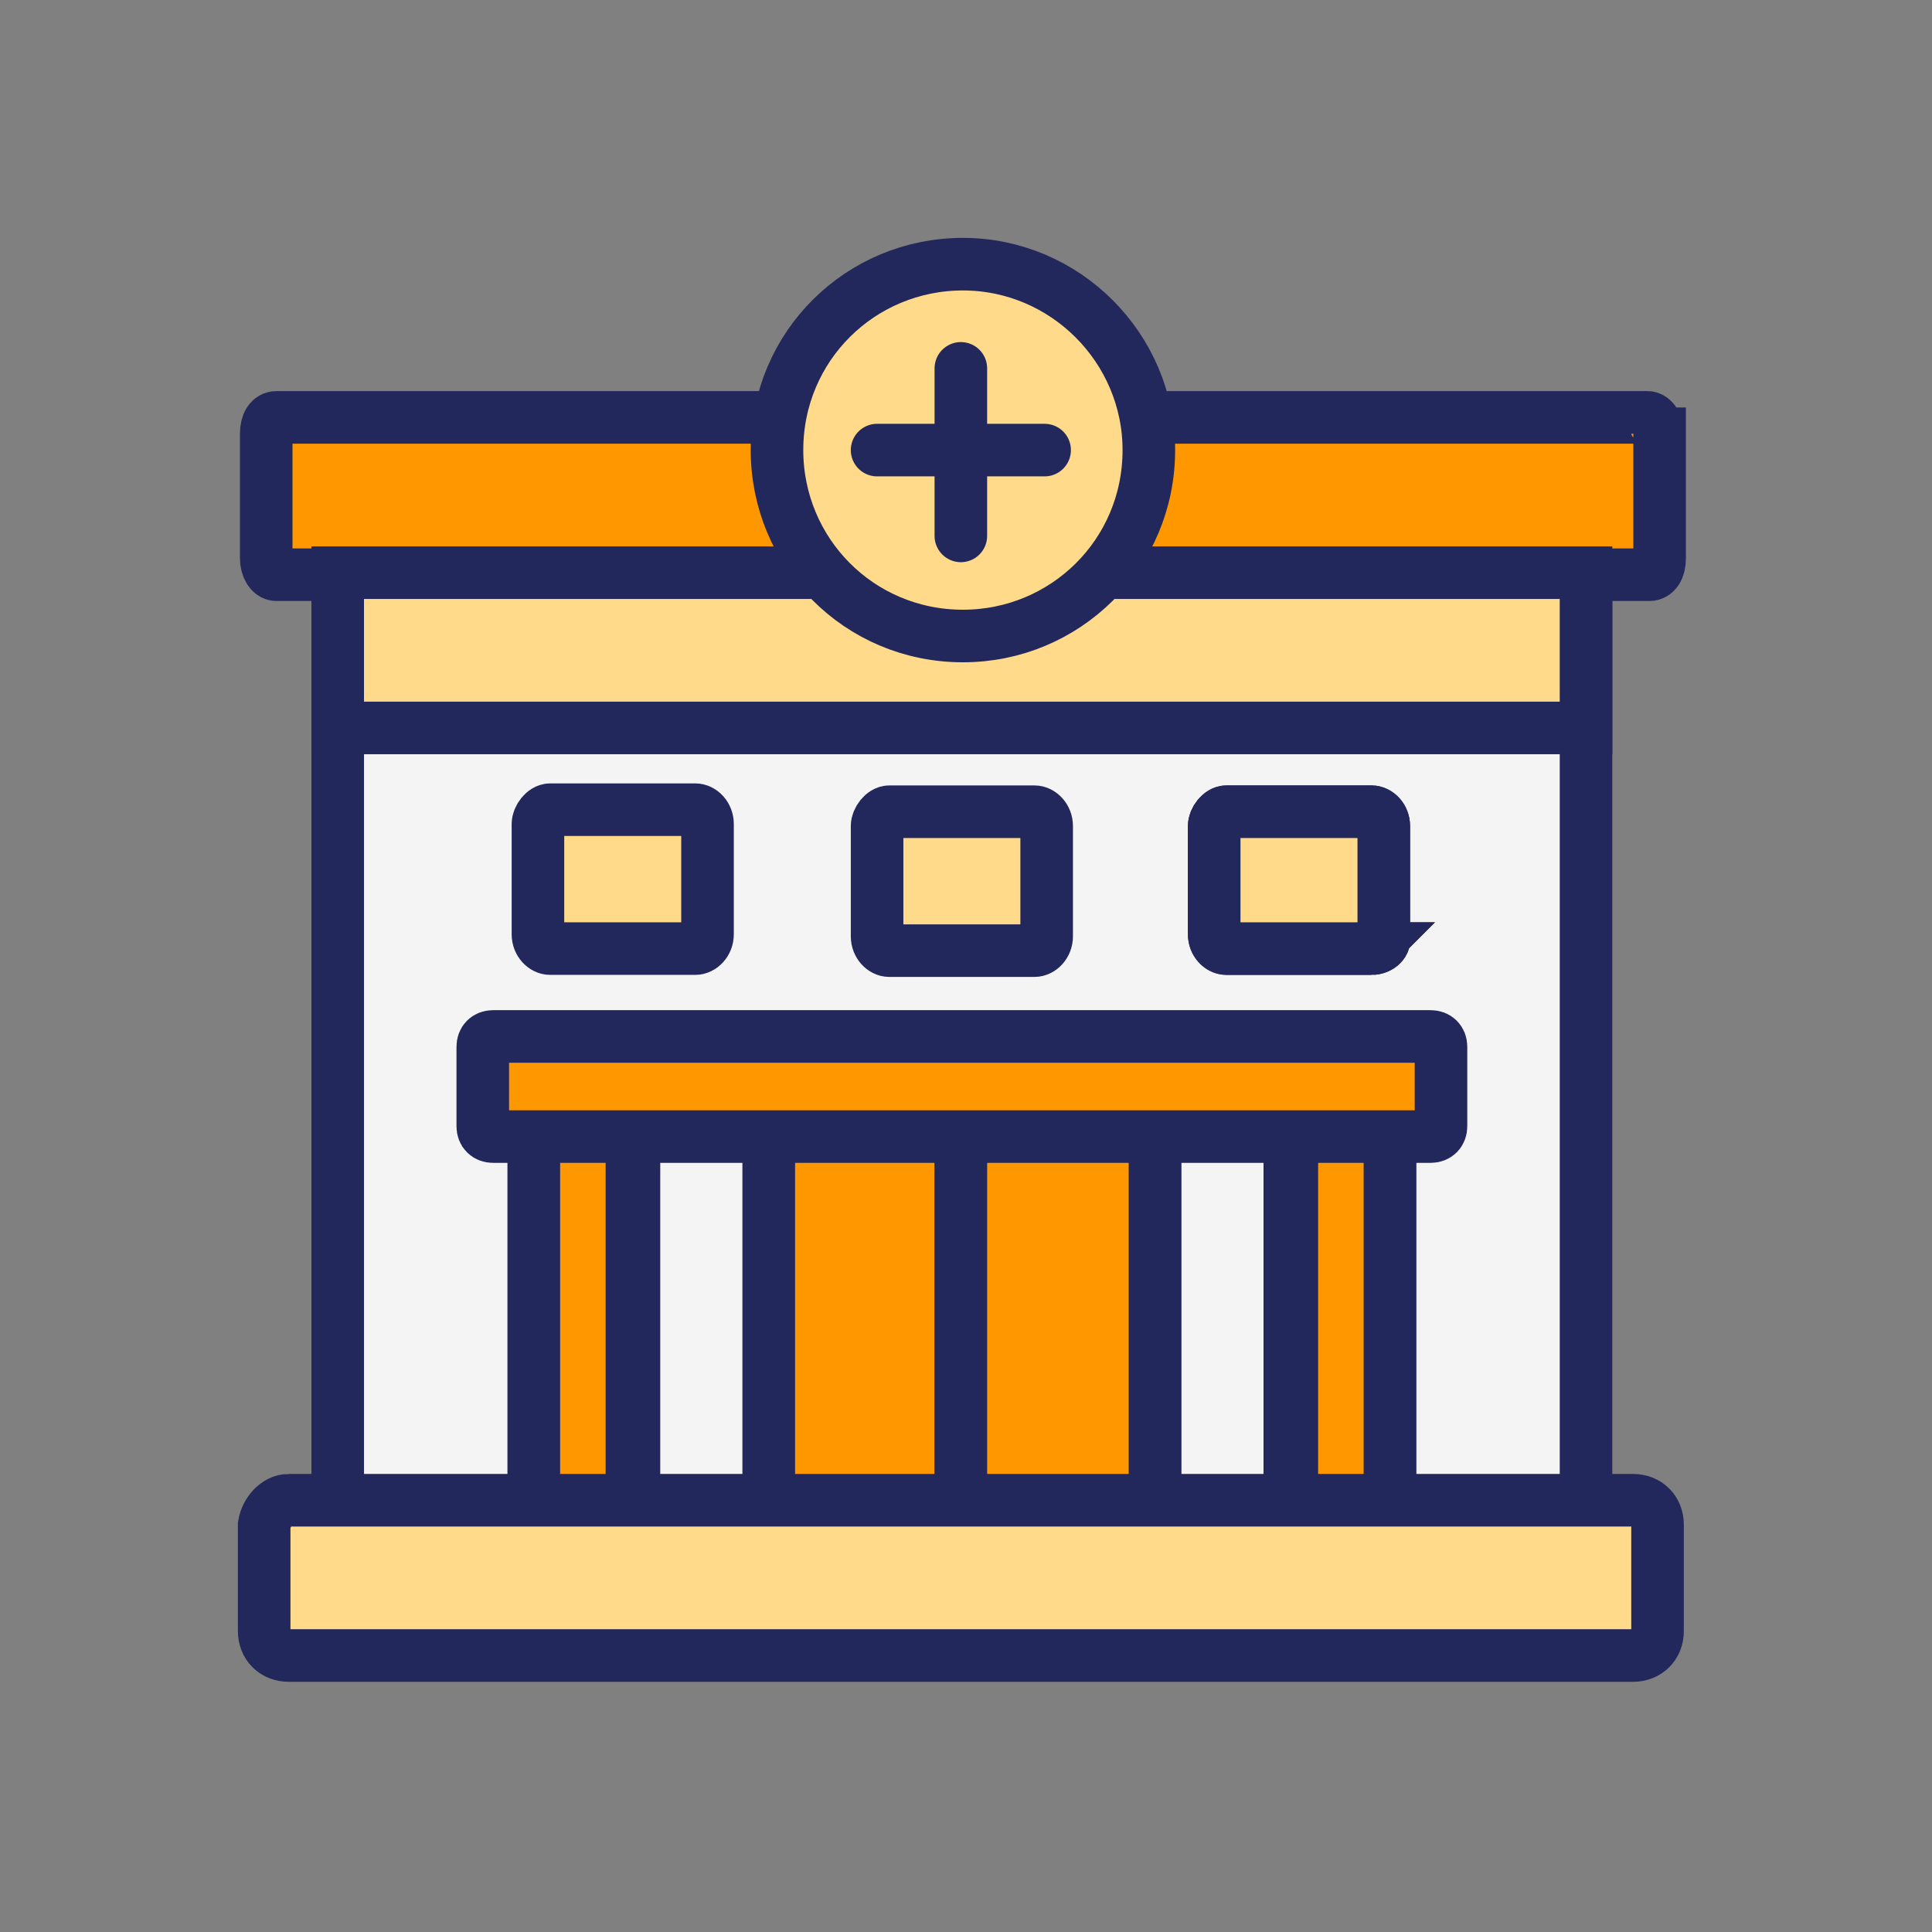 <svg viewBox="0 0 147 147" xmlns="http://www.w3.org/2000/svg" fill-rule="evenodd" clip-rule="evenodd" stroke-miterlimit="10"><rect x="0" y="0" width="147" height="147" fill="#808080" stroke="none"/><path fill="#f4f4f4" fill-rule="nonzero" stroke="#22285b" stroke-width="4" d="M25.696 43.573h94.98v75.394h-94.98z"/><path d="M22.432 34.09h101.044c.466 0 .777.311.777.778v5.907c0 .466-.311.777-.777.777H22.432c-.467 0-.777-.311-.777-.777v-5.907c0-.467.31-.778.777-.778z" fill="#ffda8b" fill-rule="nonzero" stroke="#22285b" stroke-width="4"/><path d="M126.119 33.002c0-.622-.311-1.244-.777-1.244H21.032c-.465 0-.776.467-.776 1.244v9.483c0 .621.31 1.243.777 1.243h104.464c.467 0 .778-.466.778-1.243v-9.483h-.156z" fill="#ff9800" fill-rule="nonzero" stroke="#22285b" stroke-width="4"/><path fill="#ffda8b" fill-rule="nonzero" stroke="#22285b" stroke-width="4" d="M40.619 86.322h7.617v29.691h-7.617z"/><path fill="#ff9800" fill-rule="nonzero" stroke="#22285b" stroke-width="4" d="M40.619 86.322h7.462v29.225h-7.462z"/><path fill="#ffda8b" fill-rule="nonzero" stroke="#22285b" stroke-width="4" d="M98.137 86.322h7.617v29.691h-7.617z"/><path fill="#ff9800" fill-rule="nonzero" stroke="#22285b" stroke-width="4" d="M98.293 86.322h7.462v29.225h-7.462z"/><path fill="#ffda8b" fill-rule="nonzero" stroke="#22285b" stroke-width="4" d="M58.496 86.322h14.768v29.691H58.496z"/><path fill="#ff9800" fill-rule="nonzero" stroke="#22285b" stroke-width="4" d="M58.496 86.322h14.768v29.225H58.496z"/><path fill="#ffda8b" fill-rule="nonzero" stroke="#22285b" stroke-width="4" d="M73.11 86.322h14.768v29.691H73.11zM25.696 43.573h94.98v11.814h-94.98z"/><path fill="#ff9800" fill-rule="nonzero" stroke="#22285b" stroke-width="4" d="M73.11 86.322h14.768v29.225H73.11z"/><path d="M87.412 34.246c0 7.928-6.374 14.146-14.146 14.146-7.928 0-14.147-6.374-14.147-14.146 0-7.928 6.374-14.146 14.147-14.146 7.772 0 14.146 6.373 14.146 14.146z" fill="#ffda8b" fill-rule="nonzero" stroke="#22285b" stroke-width="4"/><path d="M73.108 28.028v12.747-12.747zm-6.373 6.218h12.747-12.747z" fill="#ffda8b" fill-rule="nonzero"/><path d="M73.108 28.028v12.747m-6.373-6.529h12.747" fill="none" stroke="#22285b" stroke-width="4" stroke-linecap="round" stroke-linejoin="round"/><path d="M52.9 72.176H41.863c-.467 0-.933-.466-.933-1.088v-8.394c0-.467.466-1.088.933-1.088H52.9c.466 0 .933.466.933 1.088v8.394c0 .622-.467 1.088-.933 1.088zm51.455 0H93.318c-.467 0-.933-.466-.933-1.088v-8.239c0-.466.466-1.088.933-1.088h11.037c.466 0 .933.466.933 1.088v8.395c.155.466-.311.932-.933.932z" fill="#ffda8b" fill-rule="nonzero" stroke="#22285b" stroke-width="4"/><path d="M104.355 72.176H93.318c-.467 0-.933-.466-.933-1.088v-8.239c0-.466.466-1.088.933-1.088h11.037c.466 0 .933.466.933 1.088v8.395c.155.466-.311.932-.933.932zm-25.65.156H67.667c-.466 0-.932-.467-.932-1.088v-8.395c0-.466.466-1.088.932-1.088h11.038c.466 0 .932.466.932 1.088v8.395c0 .621-.466 1.088-.932 1.088zm-56.74 41.817h102.288c1.088 0 1.865.777 1.865 1.865v8.084c0 1.088-.777 1.865-1.865 1.865H21.965c-1.088 0-1.865-.777-1.865-1.865v-8.084c.155-.933.933-1.865 1.865-1.865z" fill="#ffda8b" fill-rule="nonzero" stroke="#22285b" stroke-width="4"/><path d="M37.51 78.861h71.353c.466 0 .777.311.777.777v6.063c0 .466-.311.777-.777.777H37.51c-.466 0-.777-.311-.777-.777v-6.063c0-.466.31-.777.777-.777z" fill="#ff9800" fill-rule="nonzero" stroke="#22285b" stroke-width="4"/></svg>